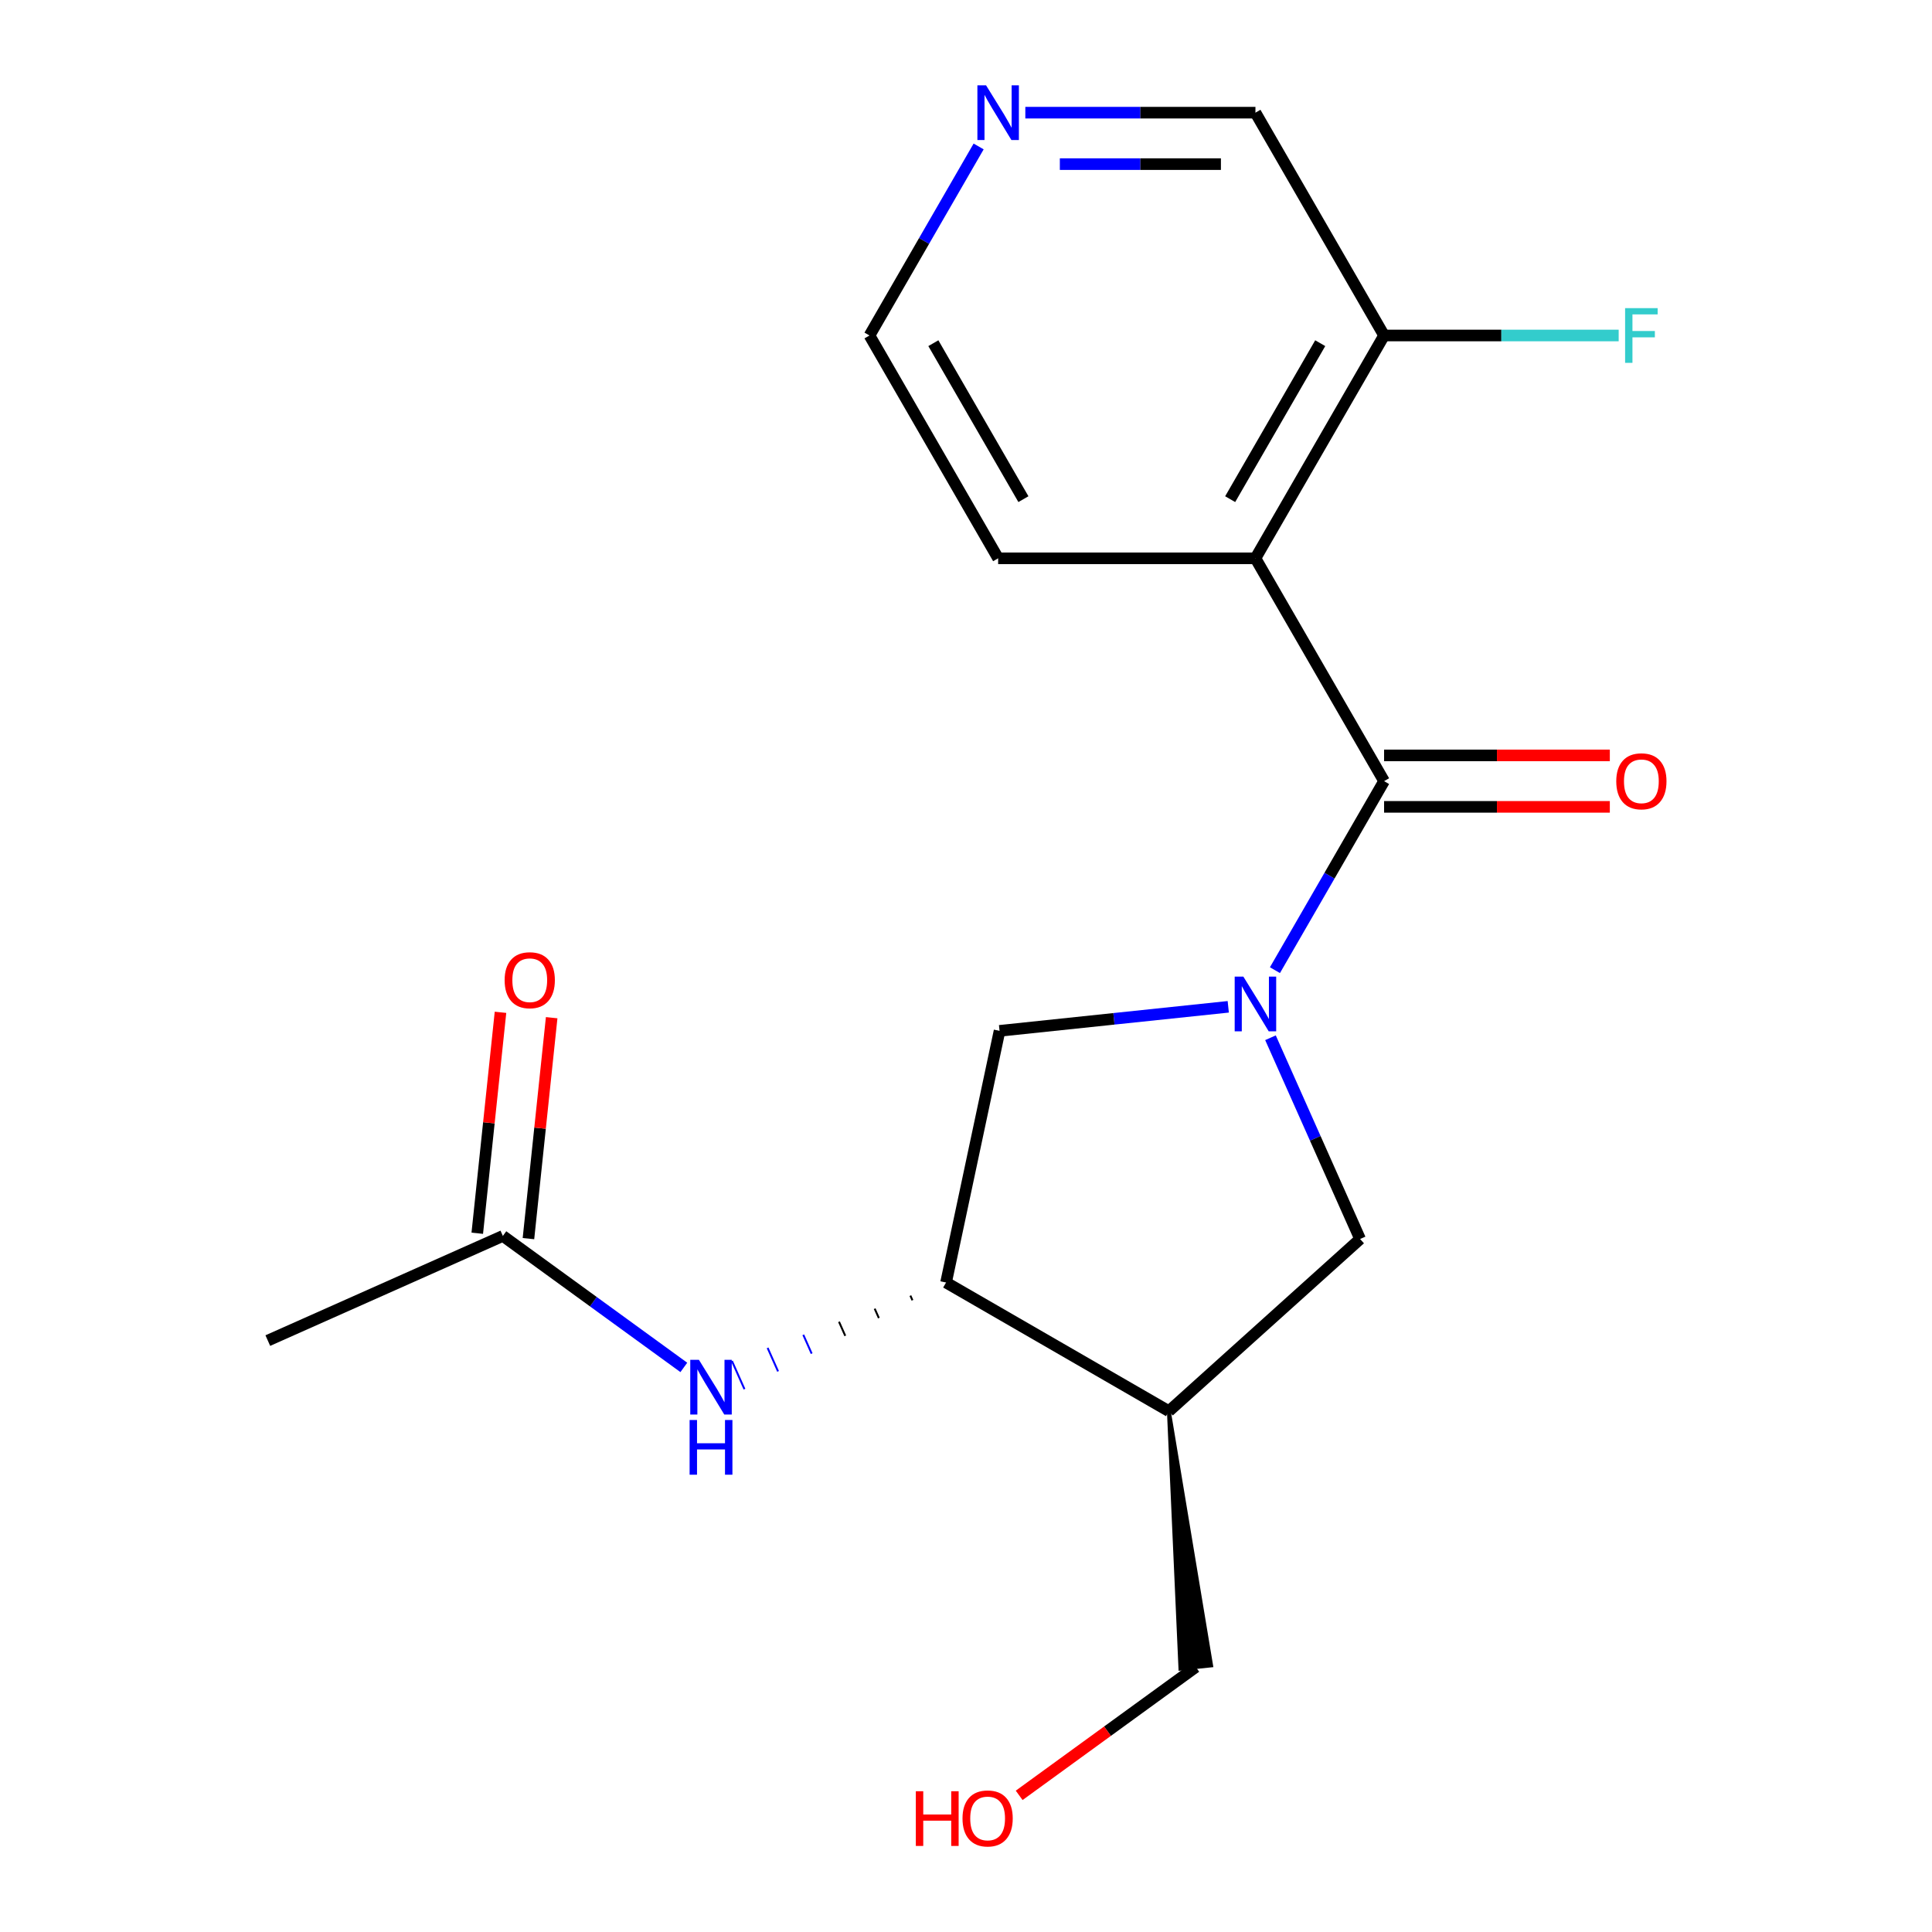 <?xml version='1.0' encoding='iso-8859-1'?>
<svg version='1.1' baseProfile='full'
              xmlns='http://www.w3.org/2000/svg'
                      xmlns:rdkit='http://www.rdkit.org/xml'
                      xmlns:xlink='http://www.w3.org/1999/xlink'
                  xml:space='preserve'
width='1000px' height='1000px' viewBox='0 0 1000 1000'>
<!-- END OF HEADER -->
<rect style='opacity:1.0;fill:#FFFFFF;stroke:none' width='1000' height='1000' x='0' y='0'> </rect>
<path class='bond-0' d='M 659.91,502.156 L 688.154,453.234' style='fill:none;fill-rule:evenodd;stroke:#0000FF;stroke-width:6px;stroke-linecap:butt;stroke-linejoin:miter;stroke-opacity:1' />
<path class='bond-0' d='M 688.154,453.234 L 716.399,404.313' style='fill:none;fill-rule:evenodd;stroke:#000000;stroke-width:6px;stroke-linecap:butt;stroke-linejoin:miter;stroke-opacity:1' />
<path class='bond-4' d='M 657.599,537.134 L 680.789,589.22' style='fill:none;fill-rule:evenodd;stroke:#0000FF;stroke-width:6px;stroke-linecap:butt;stroke-linejoin:miter;stroke-opacity:1' />
<path class='bond-4' d='M 680.789,589.22 L 703.979,641.305' style='fill:none;fill-rule:evenodd;stroke:#000000;stroke-width:6px;stroke-linecap:butt;stroke-linejoin:miter;stroke-opacity:1' />
<path class='bond-5' d='M 635.743,521.124 L 576.555,527.344' style='fill:none;fill-rule:evenodd;stroke:#0000FF;stroke-width:6px;stroke-linecap:butt;stroke-linejoin:miter;stroke-opacity:1' />
<path class='bond-5' d='M 576.555,527.344 L 517.368,533.565' style='fill:none;fill-rule:evenodd;stroke:#000000;stroke-width:6px;stroke-linecap:butt;stroke-linejoin:miter;stroke-opacity:1' />
<path class='bond-1' d='M 716.399,404.313 L 649.812,288.981' style='fill:none;fill-rule:evenodd;stroke:#000000;stroke-width:6px;stroke-linecap:butt;stroke-linejoin:miter;stroke-opacity:1' />
<path class='bond-9' d='M 716.399,417.63 L 774.821,417.63' style='fill:none;fill-rule:evenodd;stroke:#000000;stroke-width:6px;stroke-linecap:butt;stroke-linejoin:miter;stroke-opacity:1' />
<path class='bond-9' d='M 774.821,417.63 L 833.244,417.63' style='fill:none;fill-rule:evenodd;stroke:#FF0000;stroke-width:6px;stroke-linecap:butt;stroke-linejoin:miter;stroke-opacity:1' />
<path class='bond-9' d='M 716.399,390.995 L 774.821,390.995' style='fill:none;fill-rule:evenodd;stroke:#000000;stroke-width:6px;stroke-linecap:butt;stroke-linejoin:miter;stroke-opacity:1' />
<path class='bond-9' d='M 774.821,390.995 L 833.244,390.995' style='fill:none;fill-rule:evenodd;stroke:#FF0000;stroke-width:6px;stroke-linecap:butt;stroke-linejoin:miter;stroke-opacity:1' />
<path class='bond-8' d='M 649.812,288.981 L 716.399,173.649' style='fill:none;fill-rule:evenodd;stroke:#000000;stroke-width:6px;stroke-linecap:butt;stroke-linejoin:miter;stroke-opacity:1' />
<path class='bond-8' d='M 636.734,258.364 L 683.345,177.631' style='fill:none;fill-rule:evenodd;stroke:#000000;stroke-width:6px;stroke-linecap:butt;stroke-linejoin:miter;stroke-opacity:1' />
<path class='bond-13' d='M 649.812,288.981 L 516.638,288.981' style='fill:none;fill-rule:evenodd;stroke:#000000;stroke-width:6px;stroke-linecap:butt;stroke-linejoin:miter;stroke-opacity:1' />
<path class='bond-2' d='M 605.011,730.416 L 703.979,641.305' style='fill:none;fill-rule:evenodd;stroke:#000000;stroke-width:6px;stroke-linecap:butt;stroke-linejoin:miter;stroke-opacity:1' />
<path class='bond-14' d='M 605.011,730.416 L 610.985,863.696 L 626.878,862.025 Z' style='fill:#000000;fill-rule:evenodd;fill-opacity:1;stroke:#000000;stroke-width:2px;stroke-linecap:butt;stroke-linejoin:miter;stroke-opacity:1;' />
<path class='bond-19' d='M 605.011,730.416 L 489.679,663.829' style='fill:none;fill-rule:evenodd;stroke:#000000;stroke-width:6px;stroke-linecap:butt;stroke-linejoin:miter;stroke-opacity:1' />
<path class='bond-3' d='M 489.679,663.829 L 517.368,533.565' style='fill:none;fill-rule:evenodd;stroke:#000000;stroke-width:6px;stroke-linecap:butt;stroke-linejoin:miter;stroke-opacity:1' />
<path class='bond-6' d='M 471.206,670.596 L 472.289,673.029' style='fill:none;fill-rule:evenodd;stroke:#000000;stroke-width:1.0px;stroke-linecap:butt;stroke-linejoin:miter;stroke-opacity:1' />
<path class='bond-6' d='M 452.732,677.363 L 454.899,682.23' style='fill:none;fill-rule:evenodd;stroke:#000000;stroke-width:1.0px;stroke-linecap:butt;stroke-linejoin:miter;stroke-opacity:1' />
<path class='bond-6' d='M 434.259,684.131 L 437.509,691.43' style='fill:none;fill-rule:evenodd;stroke:#000000;stroke-width:1.0px;stroke-linecap:butt;stroke-linejoin:miter;stroke-opacity:1' />
<path class='bond-6' d='M 415.785,690.898 L 420.119,700.631' style='fill:none;fill-rule:evenodd;stroke:#0000FF;stroke-width:1.0px;stroke-linecap:butt;stroke-linejoin:miter;stroke-opacity:1' />
<path class='bond-6' d='M 397.312,697.665 L 402.728,709.831' style='fill:none;fill-rule:evenodd;stroke:#0000FF;stroke-width:1.0px;stroke-linecap:butt;stroke-linejoin:miter;stroke-opacity:1' />
<path class='bond-6' d='M 378.838,704.432 L 385.338,719.031' style='fill:none;fill-rule:evenodd;stroke:#0000FF;stroke-width:1.0px;stroke-linecap:butt;stroke-linejoin:miter;stroke-opacity:1' />
<path class='bond-7' d='M 353.949,707.774 L 307.114,673.746' style='fill:none;fill-rule:evenodd;stroke:#0000FF;stroke-width:6px;stroke-linecap:butt;stroke-linejoin:miter;stroke-opacity:1' />
<path class='bond-7' d='M 307.114,673.746 L 260.279,639.718' style='fill:none;fill-rule:evenodd;stroke:#000000;stroke-width:6px;stroke-linecap:butt;stroke-linejoin:miter;stroke-opacity:1' />
<path class='bond-11' d='M 273.523,641.11 L 279.533,583.933' style='fill:none;fill-rule:evenodd;stroke:#000000;stroke-width:6px;stroke-linecap:butt;stroke-linejoin:miter;stroke-opacity:1' />
<path class='bond-11' d='M 279.533,583.933 L 285.542,526.755' style='fill:none;fill-rule:evenodd;stroke:#FF0000;stroke-width:6px;stroke-linecap:butt;stroke-linejoin:miter;stroke-opacity:1' />
<path class='bond-11' d='M 247.034,638.326 L 253.044,581.149' style='fill:none;fill-rule:evenodd;stroke:#000000;stroke-width:6px;stroke-linecap:butt;stroke-linejoin:miter;stroke-opacity:1' />
<path class='bond-11' d='M 253.044,581.149 L 259.054,523.971' style='fill:none;fill-rule:evenodd;stroke:#FF0000;stroke-width:6px;stroke-linecap:butt;stroke-linejoin:miter;stroke-opacity:1' />
<path class='bond-18' d='M 260.279,639.718 L 138.618,693.885' style='fill:none;fill-rule:evenodd;stroke:#000000;stroke-width:6px;stroke-linecap:butt;stroke-linejoin:miter;stroke-opacity:1' />
<path class='bond-12' d='M 716.399,173.649 L 777.111,173.649' style='fill:none;fill-rule:evenodd;stroke:#000000;stroke-width:6px;stroke-linecap:butt;stroke-linejoin:miter;stroke-opacity:1' />
<path class='bond-12' d='M 777.111,173.649 L 837.824,173.649' style='fill:none;fill-rule:evenodd;stroke:#33CCCC;stroke-width:6px;stroke-linecap:butt;stroke-linejoin:miter;stroke-opacity:1' />
<path class='bond-15' d='M 716.399,173.649 L 649.812,58.317' style='fill:none;fill-rule:evenodd;stroke:#000000;stroke-width:6px;stroke-linecap:butt;stroke-linejoin:miter;stroke-opacity:1' />
<path class='bond-10' d='M 506.541,75.806 L 478.296,124.727' style='fill:none;fill-rule:evenodd;stroke:#0000FF;stroke-width:6px;stroke-linecap:butt;stroke-linejoin:miter;stroke-opacity:1' />
<path class='bond-10' d='M 478.296,124.727 L 450.051,173.649' style='fill:none;fill-rule:evenodd;stroke:#000000;stroke-width:6px;stroke-linecap:butt;stroke-linejoin:miter;stroke-opacity:1' />
<path class='bond-20' d='M 530.708,58.317 L 590.26,58.317' style='fill:none;fill-rule:evenodd;stroke:#0000FF;stroke-width:6px;stroke-linecap:butt;stroke-linejoin:miter;stroke-opacity:1' />
<path class='bond-20' d='M 590.26,58.317 L 649.812,58.317' style='fill:none;fill-rule:evenodd;stroke:#000000;stroke-width:6px;stroke-linecap:butt;stroke-linejoin:miter;stroke-opacity:1' />
<path class='bond-20' d='M 548.573,84.952 L 590.26,84.952' style='fill:none;fill-rule:evenodd;stroke:#0000FF;stroke-width:6px;stroke-linecap:butt;stroke-linejoin:miter;stroke-opacity:1' />
<path class='bond-20' d='M 590.26,84.952 L 631.946,84.952' style='fill:none;fill-rule:evenodd;stroke:#000000;stroke-width:6px;stroke-linecap:butt;stroke-linejoin:miter;stroke-opacity:1' />
<path class='bond-17' d='M 516.638,288.981 L 450.051,173.649' style='fill:none;fill-rule:evenodd;stroke:#000000;stroke-width:6px;stroke-linecap:butt;stroke-linejoin:miter;stroke-opacity:1' />
<path class='bond-17' d='M 529.717,258.364 L 483.106,177.631' style='fill:none;fill-rule:evenodd;stroke:#000000;stroke-width:6px;stroke-linecap:butt;stroke-linejoin:miter;stroke-opacity:1' />
<path class='bond-16' d='M 618.932,862.86 L 573.226,896.067' style='fill:none;fill-rule:evenodd;stroke:#000000;stroke-width:6px;stroke-linecap:butt;stroke-linejoin:miter;stroke-opacity:1' />
<path class='bond-16' d='M 573.226,896.067 L 527.521,929.274' style='fill:none;fill-rule:evenodd;stroke:#FF0000;stroke-width:6px;stroke-linecap:butt;stroke-linejoin:miter;stroke-opacity:1' />
<path  class='atom-0' d='M 643.552 505.485
L 652.832 520.485
Q 653.752 521.965, 655.232 524.645
Q 656.712 527.325, 656.792 527.485
L 656.792 505.485
L 660.552 505.485
L 660.552 533.805
L 656.672 533.805
L 646.712 517.405
Q 645.552 515.485, 644.312 513.285
Q 643.112 511.085, 642.752 510.405
L 642.752 533.805
L 639.072 533.805
L 639.072 505.485
L 643.552 505.485
' fill='#0000FF'/>
<path  class='atom-7' d='M 361.759 703.836
L 371.039 718.836
Q 371.959 720.316, 373.439 722.996
Q 374.919 725.676, 374.999 725.836
L 374.999 703.836
L 378.759 703.836
L 378.759 732.156
L 374.879 732.156
L 364.919 715.756
Q 363.759 713.836, 362.519 711.636
Q 361.319 709.436, 360.959 708.756
L 360.959 732.156
L 357.279 732.156
L 357.279 703.836
L 361.759 703.836
' fill='#0000FF'/>
<path  class='atom-7' d='M 356.939 734.988
L 360.779 734.988
L 360.779 747.028
L 375.259 747.028
L 375.259 734.988
L 379.099 734.988
L 379.099 763.308
L 375.259 763.308
L 375.259 750.228
L 360.779 750.228
L 360.779 763.308
L 356.939 763.308
L 356.939 734.988
' fill='#0000FF'/>
<path  class='atom-10' d='M 836.573 404.393
Q 836.573 397.593, 839.933 393.793
Q 843.293 389.993, 849.573 389.993
Q 855.853 389.993, 859.213 393.793
Q 862.573 397.593, 862.573 404.393
Q 862.573 411.273, 859.173 415.193
Q 855.773 419.073, 849.573 419.073
Q 843.333 419.073, 839.933 415.193
Q 836.573 411.313, 836.573 404.393
M 849.573 415.873
Q 853.893 415.873, 856.213 412.993
Q 858.573 410.073, 858.573 404.393
Q 858.573 398.833, 856.213 396.033
Q 853.893 393.193, 849.573 393.193
Q 845.253 393.193, 842.893 395.993
Q 840.573 398.793, 840.573 404.393
Q 840.573 410.113, 842.893 412.993
Q 845.253 415.873, 849.573 415.873
' fill='#FF0000'/>
<path  class='atom-11' d='M 510.378 44.157
L 519.658 59.157
Q 520.578 60.637, 522.058 63.317
Q 523.538 65.997, 523.618 66.157
L 523.618 44.157
L 527.378 44.157
L 527.378 72.477
L 523.498 72.477
L 513.538 56.077
Q 512.378 54.157, 511.138 51.957
Q 509.938 49.757, 509.578 49.077
L 509.578 72.477
L 505.898 72.477
L 505.898 44.157
L 510.378 44.157
' fill='#0000FF'/>
<path  class='atom-12' d='M 261.199 507.354
Q 261.199 500.554, 264.559 496.754
Q 267.919 492.954, 274.199 492.954
Q 280.479 492.954, 283.839 496.754
Q 287.199 500.554, 287.199 507.354
Q 287.199 514.234, 283.799 518.154
Q 280.399 522.034, 274.199 522.034
Q 267.959 522.034, 264.559 518.154
Q 261.199 514.274, 261.199 507.354
M 274.199 518.834
Q 278.519 518.834, 280.839 515.954
Q 283.199 513.034, 283.199 507.354
Q 283.199 501.794, 280.839 498.994
Q 278.519 496.154, 274.199 496.154
Q 269.879 496.154, 267.519 498.954
Q 265.199 501.754, 265.199 507.354
Q 265.199 513.074, 267.519 515.954
Q 269.879 518.834, 274.199 518.834
' fill='#FF0000'/>
<path  class='atom-13' d='M 841.153 159.489
L 857.993 159.489
L 857.993 162.729
L 844.953 162.729
L 844.953 171.329
L 856.553 171.329
L 856.553 174.609
L 844.953 174.609
L 844.953 187.809
L 841.153 187.809
L 841.153 159.489
' fill='#33CCCC'/>
<path  class='atom-17' d='M 474.032 927.138
L 477.872 927.138
L 477.872 939.178
L 492.352 939.178
L 492.352 927.138
L 496.192 927.138
L 496.192 955.458
L 492.352 955.458
L 492.352 942.378
L 477.872 942.378
L 477.872 955.458
L 474.032 955.458
L 474.032 927.138
' fill='#FF0000'/>
<path  class='atom-17' d='M 498.192 941.218
Q 498.192 934.418, 501.552 930.618
Q 504.912 926.818, 511.192 926.818
Q 517.472 926.818, 520.832 930.618
Q 524.192 934.418, 524.192 941.218
Q 524.192 948.098, 520.792 952.018
Q 517.392 955.898, 511.192 955.898
Q 504.952 955.898, 501.552 952.018
Q 498.192 948.138, 498.192 941.218
M 511.192 952.698
Q 515.512 952.698, 517.832 949.818
Q 520.192 946.898, 520.192 941.218
Q 520.192 935.658, 517.832 932.858
Q 515.512 930.018, 511.192 930.018
Q 506.872 930.018, 504.512 932.818
Q 502.192 935.618, 502.192 941.218
Q 502.192 946.938, 504.512 949.818
Q 506.872 952.698, 511.192 952.698
' fill='#FF0000'/>
</svg>
